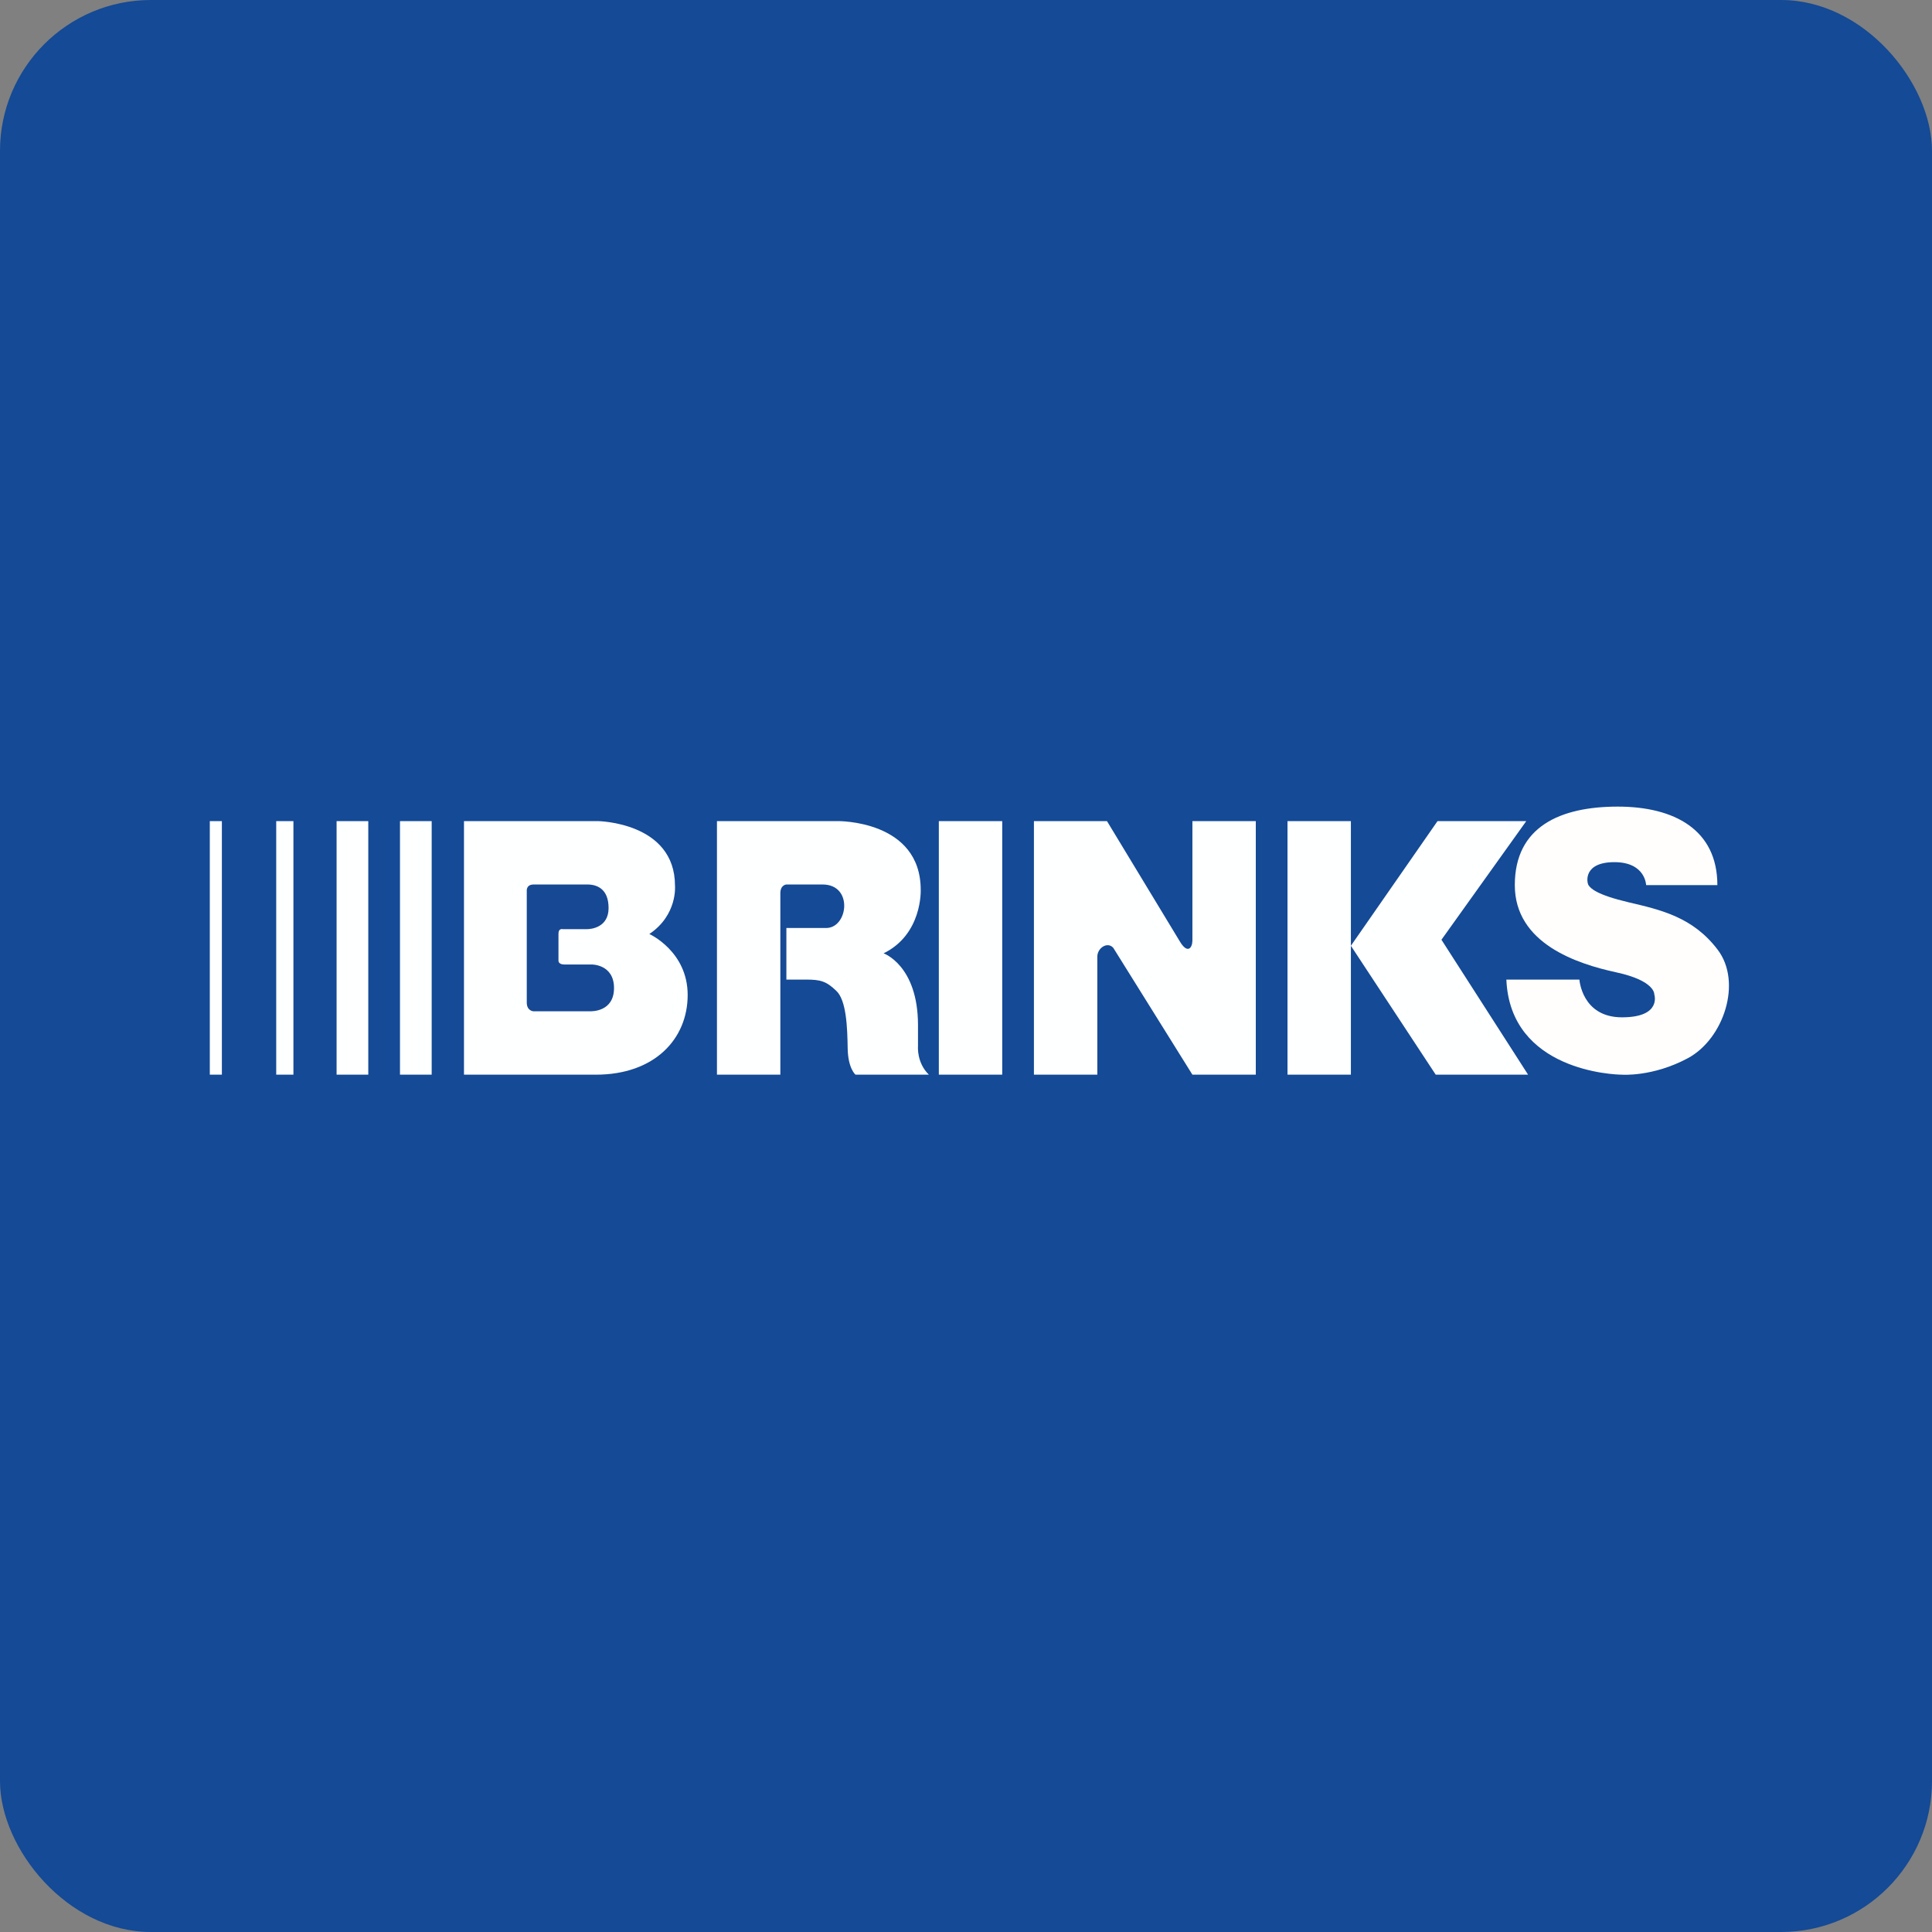 <!-- by FastBull --><svg xmlns="http://www.w3.org/2000/svg" width="64" height="64" viewBox="0 0 64 64"><rect x="0" y="0" width="64" height="64" fill="#808080" stroke="none"/><rect x="0" y="0" width="64" height="64" rx="5" ry="5" fill="#144a96" /><path fill="#144a96" d="M 2.75,2 L 61.55,2 L 61.55,60.80 L 2.75,60.80 L 2.75,2" /><path d="M 49.90,32.45 L 52.32,32.45 C 52.32,32.45 52.40,33.70 53.73,33.70 C 55.06,33.70 54.80,32.94 54.80,32.94 C 54.80,32.94 54.84,32.49 53.54,32.21 C 52.25,31.93 50.18,31.26 50.18,29.32 C 50.18,27.38 51.69,26.72 53.59,26.72 C 55.47,26.72 56.89,27.49 56.89,29.32 L 54.53,29.32 C 54.53,29.32 54.51,28.56 53.48,28.56 C 52.45,28.56 52.56,29.22 52.62,29.32 C 52.69,29.43 52.89,29.64 53.95,29.89 C 55.02,30.14 56.08,30.38 56.90,31.46 C 57.72,32.54 57.10,34.41 55.92,35.05 C 54.75,35.68 53.73,35.60 53.73,35.60 C 53.48,35.60 50.03,35.48 49.90,32.45 L 49.90,32.45" fill="#fffefd" /><path d="M 47.75,31.13 L 50.62,35.60 L 47.56,35.60 L 44.75,31.33 L 47.62,27.20 L 50.56,27.20 L 47.75,31.13 M 34.25,35.60 L 36.35,35.60 L 36.35,31.69 C 36.35,31.40 36.69,31.18 36.88,31.40 L 39.50,35.60 L 41.60,35.60 L 41.60,27.20 L 39.50,27.20 L 39.50,31.15 C 39.50,31.40 39.34,31.62 39.08,31.18 L 36.67,27.20 L 34.25,27.20 L 34.25,35.60 M 42.65,27.20 L 44.75,27.20 L 44.75,35.60 L 42.65,35.60 L 42.65,27.20 M 31.10,27.20 L 33.20,27.20 L 33.20,35.60 L 31.10,35.60 L 31.10,27.20 M 23.75,35.60 L 23.75,27.20 L 27.75,27.20 C 27.75,27.20 30.50,27.16 30.50,29.48 C 30.50,29.48 30.56,30.95 29.27,31.58 C 29.27,31.58 30.41,31.98 30.41,33.96 L 30.41,34.66 C 30.41,34.66 30.36,35.20 30.77,35.60 L 28.34,35.60 C 28.34,35.60 28.09,35.40 28.08,34.72 C 28.07,34.05 28.04,33.13 27.70,32.82 C 27.37,32.50 27.17,32.45 26.70,32.45 L 26.05,32.45 L 26.05,30.74 L 27.33,30.74 C 28.09,30.79 28.29,29.30 27.25,29.30 L 26.05,29.30 C 26.05,29.30 25.85,29.31 25.85,29.59 L 25.85,35.60 L 23.75,35.60 L 23.75,35.60 M 19.74,35.60 L 15.37,35.60 L 15.37,27.20 L 19.80,27.20 C 19.80,27.20 22.36,27.23 22.36,29.34 C 22.36,29.34 22.45,30.31 21.51,30.94 C 21.51,30.94 22.78,31.51 22.78,32.96 C 22.78,34.42 21.68,35.60 19.74,35.60 L 19.74,35.60 M 13.25,27.20 L 14.30,27.20 L 14.30,35.60 L 13.25,35.60 L 13.25,27.20 M 11.15,27.20 L 12.20,27.20 L 12.20,35.60 L 11.15,35.60 L 11.15,27.20 M 9.15,27.20 L 9.72,27.20 L 9.72,35.60 L 9.15,35.60 L 9.15,27.20 M 6.95,27.20 L 7.35,27.20 L 7.35,35.60 L 6.95,35.60 L 6.95,27.20" fill="#feffff" /><path d="M 19.55,33.50 L 17.67,33.50 C 17.67,33.50 17.45,33.49 17.45,33.21 L 17.45,29.52 C 17.45,29.52 17.42,29.30 17.68,29.30 L 19.46,29.30 C 19.77,29.30 20.16,29.44 20.16,30.08 C 20.16,30.72 19.59,30.78 19.44,30.78 L 18.64,30.78 C 18.64,30.78 18.50,30.74 18.50,30.93 L 18.50,31.82 C 18.50,31.82 18.49,31.95 18.69,31.95 L 19.60,31.95 C 19.60,31.95 20.34,31.94 20.34,32.73 C 20.34,33.52 19.60,33.50 19.55,33.50 L 19.55,33.50" fill="#164894" /></svg>